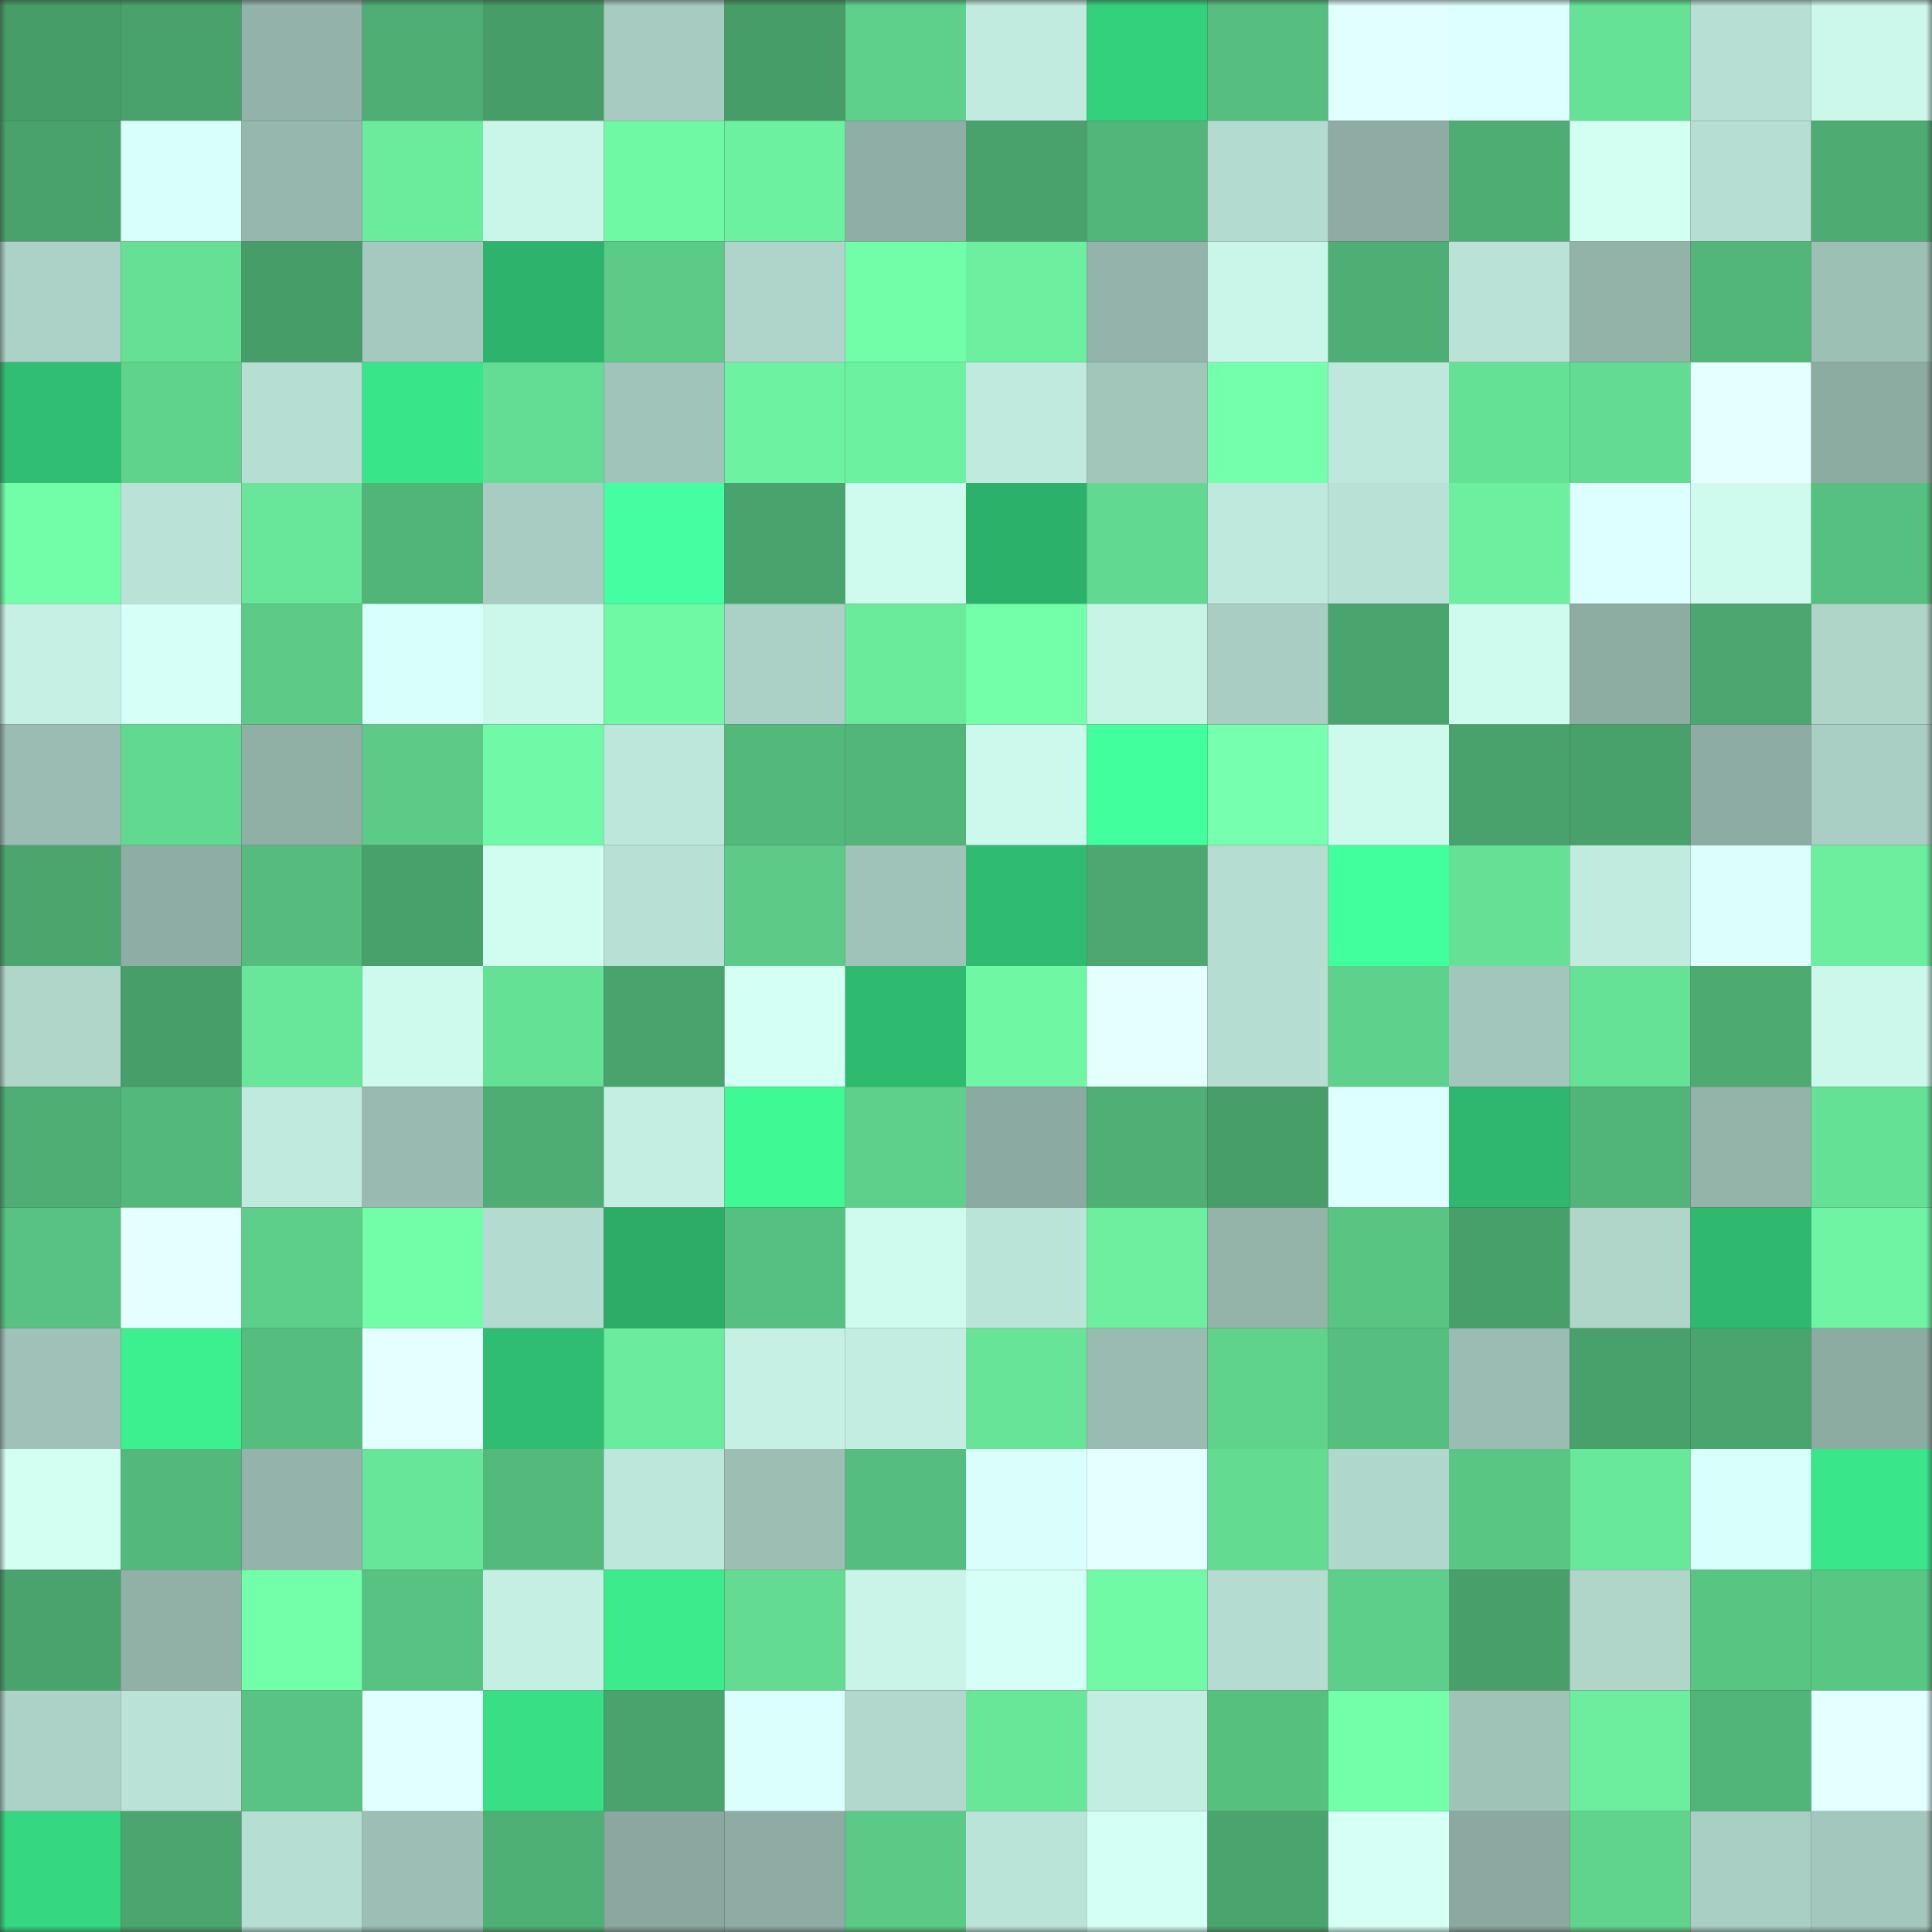 <svg viewBox="0 0 160 160" fill="none" role="img" xmlns="http://www.w3.org/2000/svg" width="240" height="240" name="lens%2Clensprime.lens"><rect x="0" y="0" width="160" height="160" fill="#333333" stroke="none"/><mask id="1236164615" mask-type="alpha" maskUnits="userSpaceOnUse" x="0" y="0" width="160" height="160"><rect width="160" height="160" fill="#FFFFFF"></rect></mask><g mask="url(#1236164615)"><rect x="0" y="0" width="10" height="10" fill="#479d68"></rect><rect x="10" y="0" width="10" height="10" fill="#49a26c"></rect><rect x="20" y="0" width="10" height="10" fill="#93b3aa"></rect><rect x="30" y="0" width="10" height="10" fill="#4eae74"></rect><rect x="40" y="0" width="10" height="10" fill="#479d68"></rect><rect x="50" y="0" width="10" height="10" fill="#a7cbc0"></rect><rect x="60" y="0" width="10" height="10" fill="#479d68"></rect><rect x="70" y="0" width="10" height="10" fill="#5ed08b"></rect><rect x="80" y="0" width="10" height="10" fill="#c1ebde"></rect><rect x="90" y="0" width="10" height="10" fill="#34d17d"></rect><rect x="100" y="0" width="10" height="10" fill="#56bf7f"></rect><rect x="110" y="0" width="10" height="10" fill="#e1ffff"></rect><rect x="120" y="0" width="10" height="10" fill="#ddffff"></rect><rect x="130" y="0" width="10" height="10" fill="#65e296"></rect><rect x="140" y="0" width="10" height="10" fill="#b7dfd3"></rect><rect x="150" y="0" width="10" height="10" fill="#ccf8eb"></rect><rect x="0" y="10" width="10" height="10" fill="#49a26c"></rect><rect x="10" y="10" width="10" height="10" fill="#d9fffa"></rect><rect x="20" y="10" width="10" height="10" fill="#96b7ad"></rect><rect x="30" y="10" width="10" height="10" fill="#6aec9d"></rect><rect x="40" y="10" width="10" height="10" fill="#caf6e9"></rect><rect x="50" y="10" width="10" height="10" fill="#70f9a5"></rect><rect x="60" y="10" width="10" height="10" fill="#6cf1a0"></rect><rect x="70" y="10" width="10" height="10" fill="#8faea5"></rect><rect x="80" y="10" width="10" height="10" fill="#49a26c"></rect><rect x="90" y="10" width="10" height="10" fill="#52b579"></rect><rect x="100" y="10" width="10" height="10" fill="#b4dbd0"></rect><rect x="110" y="10" width="10" height="10" fill="#8eaca3"></rect><rect x="120" y="10" width="10" height="10" fill="#4ead73"></rect><rect x="130" y="10" width="10" height="10" fill="#d2fff2"></rect><rect x="140" y="10" width="10" height="10" fill="#b7ded3"></rect><rect x="150" y="10" width="10" height="10" fill="#4eac73"></rect><rect x="0" y="20" width="10" height="10" fill="#acd1c6"></rect><rect x="10" y="20" width="10" height="10" fill="#65e095"></rect><rect x="20" y="20" width="10" height="10" fill="#479d68"></rect><rect x="30" y="20" width="10" height="10" fill="#a5c9be"></rect><rect x="40" y="20" width="10" height="10" fill="#2db36b"></rect><rect x="50" y="20" width="10" height="10" fill="#5bcb87"></rect><rect x="60" y="20" width="10" height="10" fill="#afd5ca"></rect><rect x="70" y="20" width="10" height="10" fill="#72fea9"></rect><rect x="80" y="20" width="10" height="10" fill="#6cef9f"></rect><rect x="90" y="20" width="10" height="10" fill="#94b4ab"></rect><rect x="100" y="20" width="10" height="10" fill="#caf6e9"></rect><rect x="110" y="20" width="10" height="10" fill="#4eae74"></rect><rect x="120" y="20" width="10" height="10" fill="#bae2d6"></rect><rect x="130" y="20" width="10" height="10" fill="#93b3a9"></rect><rect x="140" y="20" width="10" height="10" fill="#52b679"></rect><rect x="150" y="20" width="10" height="10" fill="#9dc0b5"></rect><rect x="0" y="30" width="10" height="10" fill="#30bf72"></rect><rect x="10" y="30" width="10" height="10" fill="#5fd38c"></rect><rect x="20" y="30" width="10" height="10" fill="#b7ded3"></rect><rect x="30" y="30" width="10" height="10" fill="#39e589"></rect><rect x="40" y="30" width="10" height="10" fill="#63dd93"></rect><rect x="50" y="30" width="10" height="10" fill="#a1c4ba"></rect><rect x="60" y="30" width="10" height="10" fill="#6df2a1"></rect><rect x="70" y="30" width="10" height="10" fill="#6cf1a0"></rect><rect x="80" y="30" width="10" height="10" fill="#c0eade"></rect><rect x="90" y="30" width="10" height="10" fill="#a3c6bb"></rect><rect x="100" y="30" width="10" height="10" fill="#74ffac"></rect><rect x="110" y="30" width="10" height="10" fill="#bfe8dc"></rect><rect x="120" y="30" width="10" height="10" fill="#65e195"></rect><rect x="130" y="30" width="10" height="10" fill="#63db92"></rect><rect x="140" y="30" width="10" height="10" fill="#e5ffff"></rect><rect x="150" y="30" width="10" height="10" fill="#8caba1"></rect><rect x="0" y="40" width="10" height="10" fill="#72fea9"></rect><rect x="10" y="40" width="10" height="10" fill="#bae2d6"></rect><rect x="20" y="40" width="10" height="10" fill="#68e79a"></rect><rect x="30" y="40" width="10" height="10" fill="#51b578"></rect><rect x="40" y="40" width="10" height="10" fill="#a8ccc1"></rect><rect x="50" y="40" width="10" height="10" fill="#43ffa1"></rect><rect x="60" y="40" width="10" height="10" fill="#49a36d"></rect><rect x="70" y="40" width="10" height="10" fill="#cffbee"></rect><rect x="80" y="40" width="10" height="10" fill="#2cb16a"></rect><rect x="90" y="40" width="10" height="10" fill="#62d991"></rect><rect x="100" y="40" width="10" height="10" fill="#c0e9dd"></rect><rect x="110" y="40" width="10" height="10" fill="#b9e1d5"></rect><rect x="120" y="40" width="10" height="10" fill="#6cf09f"></rect><rect x="130" y="40" width="10" height="10" fill="#deffff"></rect><rect x="140" y="40" width="10" height="10" fill="#cefbed"></rect><rect x="150" y="40" width="10" height="10" fill="#56c080"></rect><rect x="0" y="50" width="10" height="10" fill="#c5f0e3"></rect><rect x="10" y="50" width="10" height="10" fill="#d6fff7"></rect><rect x="20" y="50" width="10" height="10" fill="#5bcb87"></rect><rect x="30" y="50" width="10" height="10" fill="#d9fffa"></rect><rect x="40" y="50" width="10" height="10" fill="#ccf8eb"></rect><rect x="50" y="50" width="10" height="10" fill="#70f9a5"></rect><rect x="60" y="50" width="10" height="10" fill="#abd0c5"></rect><rect x="70" y="50" width="10" height="10" fill="#6aeb9c"></rect><rect x="80" y="50" width="10" height="10" fill="#73ffa9"></rect><rect x="90" y="50" width="10" height="10" fill="#c8f4e6"></rect><rect x="100" y="50" width="10" height="10" fill="#a9cdc2"></rect><rect x="110" y="50" width="10" height="10" fill="#4aa46d"></rect><rect x="120" y="50" width="10" height="10" fill="#cefbee"></rect><rect x="130" y="50" width="10" height="10" fill="#8daca2"></rect><rect x="140" y="50" width="10" height="10" fill="#4ba76f"></rect><rect x="150" y="50" width="10" height="10" fill="#afd5c9"></rect><rect x="0" y="60" width="10" height="10" fill="#9bbcb2"></rect><rect x="10" y="60" width="10" height="10" fill="#62d991"></rect><rect x="20" y="60" width="10" height="10" fill="#90b0a6"></rect><rect x="30" y="60" width="10" height="10" fill="#5ccb87"></rect><rect x="40" y="60" width="10" height="10" fill="#70f9a6"></rect><rect x="50" y="60" width="10" height="10" fill="#bee7db"></rect><rect x="60" y="60" width="10" height="10" fill="#53b97b"></rect><rect x="70" y="60" width="10" height="10" fill="#52b679"></rect><rect x="80" y="60" width="10" height="10" fill="#cdf9ec"></rect><rect x="90" y="60" width="10" height="10" fill="#41ff9c"></rect><rect x="100" y="60" width="10" height="10" fill="#76ffae"></rect><rect x="110" y="60" width="10" height="10" fill="#cdfaec"></rect><rect x="120" y="60" width="10" height="10" fill="#49a26c"></rect><rect x="130" y="60" width="10" height="10" fill="#48a06a"></rect><rect x="140" y="60" width="10" height="10" fill="#8daca3"></rect><rect x="150" y="60" width="10" height="10" fill="#a9cec3"></rect><rect x="0" y="70" width="10" height="10" fill="#4ba66e"></rect><rect x="10" y="70" width="10" height="10" fill="#8eada4"></rect><rect x="20" y="70" width="10" height="10" fill="#55bc7d"></rect><rect x="30" y="70" width="10" height="10" fill="#48a16b"></rect><rect x="40" y="70" width="10" height="10" fill="#d0fdf0"></rect><rect x="50" y="70" width="10" height="10" fill="#b8e0d4"></rect><rect x="60" y="70" width="10" height="10" fill="#5bcb87"></rect><rect x="70" y="70" width="10" height="10" fill="#a0c3b9"></rect><rect x="80" y="70" width="10" height="10" fill="#2fbb70"></rect><rect x="90" y="70" width="10" height="10" fill="#4ca870"></rect><rect x="100" y="70" width="10" height="10" fill="#b6ddd1"></rect><rect x="110" y="70" width="10" height="10" fill="#42ff9d"></rect><rect x="120" y="70" width="10" height="10" fill="#65e095"></rect><rect x="130" y="70" width="10" height="10" fill="#c1ebde"></rect><rect x="140" y="70" width="10" height="10" fill="#dcfffd"></rect><rect x="150" y="70" width="10" height="10" fill="#6bee9e"></rect><rect x="0" y="80" width="10" height="10" fill="#b0d6ca"></rect><rect x="10" y="80" width="10" height="10" fill="#479e69"></rect><rect x="20" y="80" width="10" height="10" fill="#68e79a"></rect><rect x="30" y="80" width="10" height="10" fill="#cdfaec"></rect><rect x="40" y="80" width="10" height="10" fill="#65e196"></rect><rect x="50" y="80" width="10" height="10" fill="#49a36d"></rect><rect x="60" y="80" width="10" height="10" fill="#d4fff4"></rect><rect x="70" y="80" width="10" height="10" fill="#2eba6f"></rect><rect x="80" y="80" width="10" height="10" fill="#6ff7a4"></rect><rect x="90" y="80" width="10" height="10" fill="#e5ffff"></rect><rect x="100" y="80" width="10" height="10" fill="#b6ddd1"></rect><rect x="110" y="80" width="10" height="10" fill="#5ed28c"></rect><rect x="120" y="80" width="10" height="10" fill="#a3c6bc"></rect><rect x="130" y="80" width="10" height="10" fill="#65e296"></rect><rect x="140" y="80" width="10" height="10" fill="#4dab72"></rect><rect x="150" y="80" width="10" height="10" fill="#ccf8eb"></rect><rect x="0" y="90" width="10" height="10" fill="#4eae74"></rect><rect x="10" y="90" width="10" height="10" fill="#53b97b"></rect><rect x="20" y="90" width="10" height="10" fill="#c0eadd"></rect><rect x="30" y="90" width="10" height="10" fill="#99bab0"></rect><rect x="40" y="90" width="10" height="10" fill="#4ead73"></rect><rect x="50" y="90" width="10" height="10" fill="#c4eee2"></rect><rect x="60" y="90" width="10" height="10" fill="#3ef994"></rect><rect x="70" y="90" width="10" height="10" fill="#5ed08b"></rect><rect x="80" y="90" width="10" height="10" fill="#8baaa1"></rect><rect x="90" y="90" width="10" height="10" fill="#4faf74"></rect><rect x="100" y="90" width="10" height="10" fill="#479e69"></rect><rect x="110" y="90" width="10" height="10" fill="#deffff"></rect><rect x="120" y="90" width="10" height="10" fill="#2eb76d"></rect><rect x="130" y="90" width="10" height="10" fill="#51b478"></rect><rect x="140" y="90" width="10" height="10" fill="#94b4aa"></rect><rect x="150" y="90" width="10" height="10" fill="#65e195"></rect><rect x="0" y="100" width="10" height="10" fill="#57c281"></rect><rect x="10" y="100" width="10" height="10" fill="#e5ffff"></rect><rect x="20" y="100" width="10" height="10" fill="#5dcf8a"></rect><rect x="30" y="100" width="10" height="10" fill="#72fda8"></rect><rect x="40" y="100" width="10" height="10" fill="#b3dbcf"></rect><rect x="50" y="100" width="10" height="10" fill="#2bad67"></rect><rect x="60" y="100" width="10" height="10" fill="#56c080"></rect><rect x="70" y="100" width="10" height="10" fill="#cffbee"></rect><rect x="80" y="100" width="10" height="10" fill="#bbe4d8"></rect><rect x="90" y="100" width="10" height="10" fill="#6cf0a0"></rect><rect x="100" y="100" width="10" height="10" fill="#94b4aa"></rect><rect x="110" y="100" width="10" height="10" fill="#59c583"></rect><rect x="120" y="100" width="10" height="10" fill="#479f6a"></rect><rect x="130" y="100" width="10" height="10" fill="#b0d6ca"></rect><rect x="140" y="100" width="10" height="10" fill="#2eb96e"></rect><rect x="150" y="100" width="10" height="10" fill="#6ef4a3"></rect><rect x="0" y="110" width="10" height="10" fill="#9fc1b7"></rect><rect x="10" y="110" width="10" height="10" fill="#3cf090"></rect><rect x="20" y="110" width="10" height="10" fill="#55bd7e"></rect><rect x="30" y="110" width="10" height="10" fill="#e4ffff"></rect><rect x="40" y="110" width="10" height="10" fill="#2fbe71"></rect><rect x="50" y="110" width="10" height="10" fill="#6aeb9d"></rect><rect x="60" y="110" width="10" height="10" fill="#c5f0e3"></rect><rect x="70" y="110" width="10" height="10" fill="#c3ede1"></rect><rect x="80" y="110" width="10" height="10" fill="#67e498"></rect><rect x="90" y="110" width="10" height="10" fill="#9abbb1"></rect><rect x="100" y="110" width="10" height="10" fill="#5fd38c"></rect><rect x="110" y="110" width="10" height="10" fill="#56be7f"></rect><rect x="120" y="110" width="10" height="10" fill="#9bbcb2"></rect><rect x="130" y="110" width="10" height="10" fill="#48a06a"></rect><rect x="140" y="110" width="10" height="10" fill="#4aa46d"></rect><rect x="150" y="110" width="10" height="10" fill="#8caba1"></rect><rect x="0" y="120" width="10" height="10" fill="#d3fff3"></rect><rect x="10" y="120" width="10" height="10" fill="#53b97b"></rect><rect x="20" y="120" width="10" height="10" fill="#94b4ab"></rect><rect x="30" y="120" width="10" height="10" fill="#67e699"></rect><rect x="40" y="120" width="10" height="10" fill="#54ba7c"></rect><rect x="50" y="120" width="10" height="10" fill="#bee7db"></rect><rect x="60" y="120" width="10" height="10" fill="#9cbeb3"></rect><rect x="70" y="120" width="10" height="10" fill="#55bd7e"></rect><rect x="80" y="120" width="10" height="10" fill="#dafffb"></rect><rect x="90" y="120" width="10" height="10" fill="#e5ffff"></rect><rect x="100" y="120" width="10" height="10" fill="#63dc92"></rect><rect x="110" y="120" width="10" height="10" fill="#b0d7cb"></rect><rect x="120" y="120" width="10" height="10" fill="#59c684"></rect><rect x="130" y="120" width="10" height="10" fill="#68e89a"></rect><rect x="140" y="120" width="10" height="10" fill="#d8fff9"></rect><rect x="150" y="120" width="10" height="10" fill="#39e78a"></rect><rect x="0" y="130" width="10" height="10" fill="#49a36d"></rect><rect x="10" y="130" width="10" height="10" fill="#91b1a7"></rect><rect x="20" y="130" width="10" height="10" fill="#73ffaa"></rect><rect x="30" y="130" width="10" height="10" fill="#57c281"></rect><rect x="40" y="130" width="10" height="10" fill="#c4efe2"></rect><rect x="50" y="130" width="10" height="10" fill="#3beb8c"></rect><rect x="60" y="130" width="10" height="10" fill="#63db92"></rect><rect x="70" y="130" width="10" height="10" fill="#c9f4e7"></rect><rect x="80" y="130" width="10" height="10" fill="#d6fff7"></rect><rect x="90" y="130" width="10" height="10" fill="#71faa6"></rect><rect x="100" y="130" width="10" height="10" fill="#b5dcd0"></rect><rect x="110" y="130" width="10" height="10" fill="#5dcf8a"></rect><rect x="120" y="130" width="10" height="10" fill="#489f6a"></rect><rect x="130" y="130" width="10" height="10" fill="#b0d6ca"></rect><rect x="140" y="130" width="10" height="10" fill="#59c583"></rect><rect x="150" y="130" width="10" height="10" fill="#59c784"></rect><rect x="0" y="140" width="10" height="10" fill="#acd1c6"></rect><rect x="10" y="140" width="10" height="10" fill="#bae2d6"></rect><rect x="20" y="140" width="10" height="10" fill="#58c382"></rect><rect x="30" y="140" width="10" height="10" fill="#e1ffff"></rect><rect x="40" y="140" width="10" height="10" fill="#37df85"></rect><rect x="50" y="140" width="10" height="10" fill="#49a36d"></rect><rect x="60" y="140" width="10" height="10" fill="#dbfffc"></rect><rect x="70" y="140" width="10" height="10" fill="#b2d8cd"></rect><rect x="80" y="140" width="10" height="10" fill="#68e799"></rect><rect x="90" y="140" width="10" height="10" fill="#c2ede0"></rect><rect x="100" y="140" width="10" height="10" fill="#56c07f"></rect><rect x="110" y="140" width="10" height="10" fill="#73ffaa"></rect><rect x="120" y="140" width="10" height="10" fill="#a0c3b8"></rect><rect x="130" y="140" width="10" height="10" fill="#6bef9f"></rect><rect x="140" y="140" width="10" height="10" fill="#51b578"></rect><rect x="150" y="140" width="10" height="10" fill="#e3ffff"></rect><rect x="0" y="150" width="10" height="10" fill="#36d781"></rect><rect x="10" y="150" width="10" height="10" fill="#4aa56e"></rect><rect x="20" y="150" width="10" height="10" fill="#b7ded3"></rect><rect x="30" y="150" width="10" height="10" fill="#9cbeb4"></rect><rect x="40" y="150" width="10" height="10" fill="#4fb075"></rect><rect x="50" y="150" width="10" height="10" fill="#8aa89f"></rect><rect x="60" y="150" width="10" height="10" fill="#8eaca3"></rect><rect x="70" y="150" width="10" height="10" fill="#5bca86"></rect><rect x="80" y="150" width="10" height="10" fill="#bbe4d8"></rect><rect x="90" y="150" width="10" height="10" fill="#d4fff4"></rect><rect x="100" y="150" width="10" height="10" fill="#4aa46d"></rect><rect x="110" y="150" width="10" height="10" fill="#d6fff6"></rect><rect x="120" y="150" width="10" height="10" fill="#8ba9a0"></rect><rect x="130" y="150" width="10" height="10" fill="#60d48d"></rect><rect x="140" y="150" width="10" height="10" fill="#a9cec3"></rect><rect x="150" y="150" width="10" height="10" fill="#a3c7bc"></rect></g></svg>